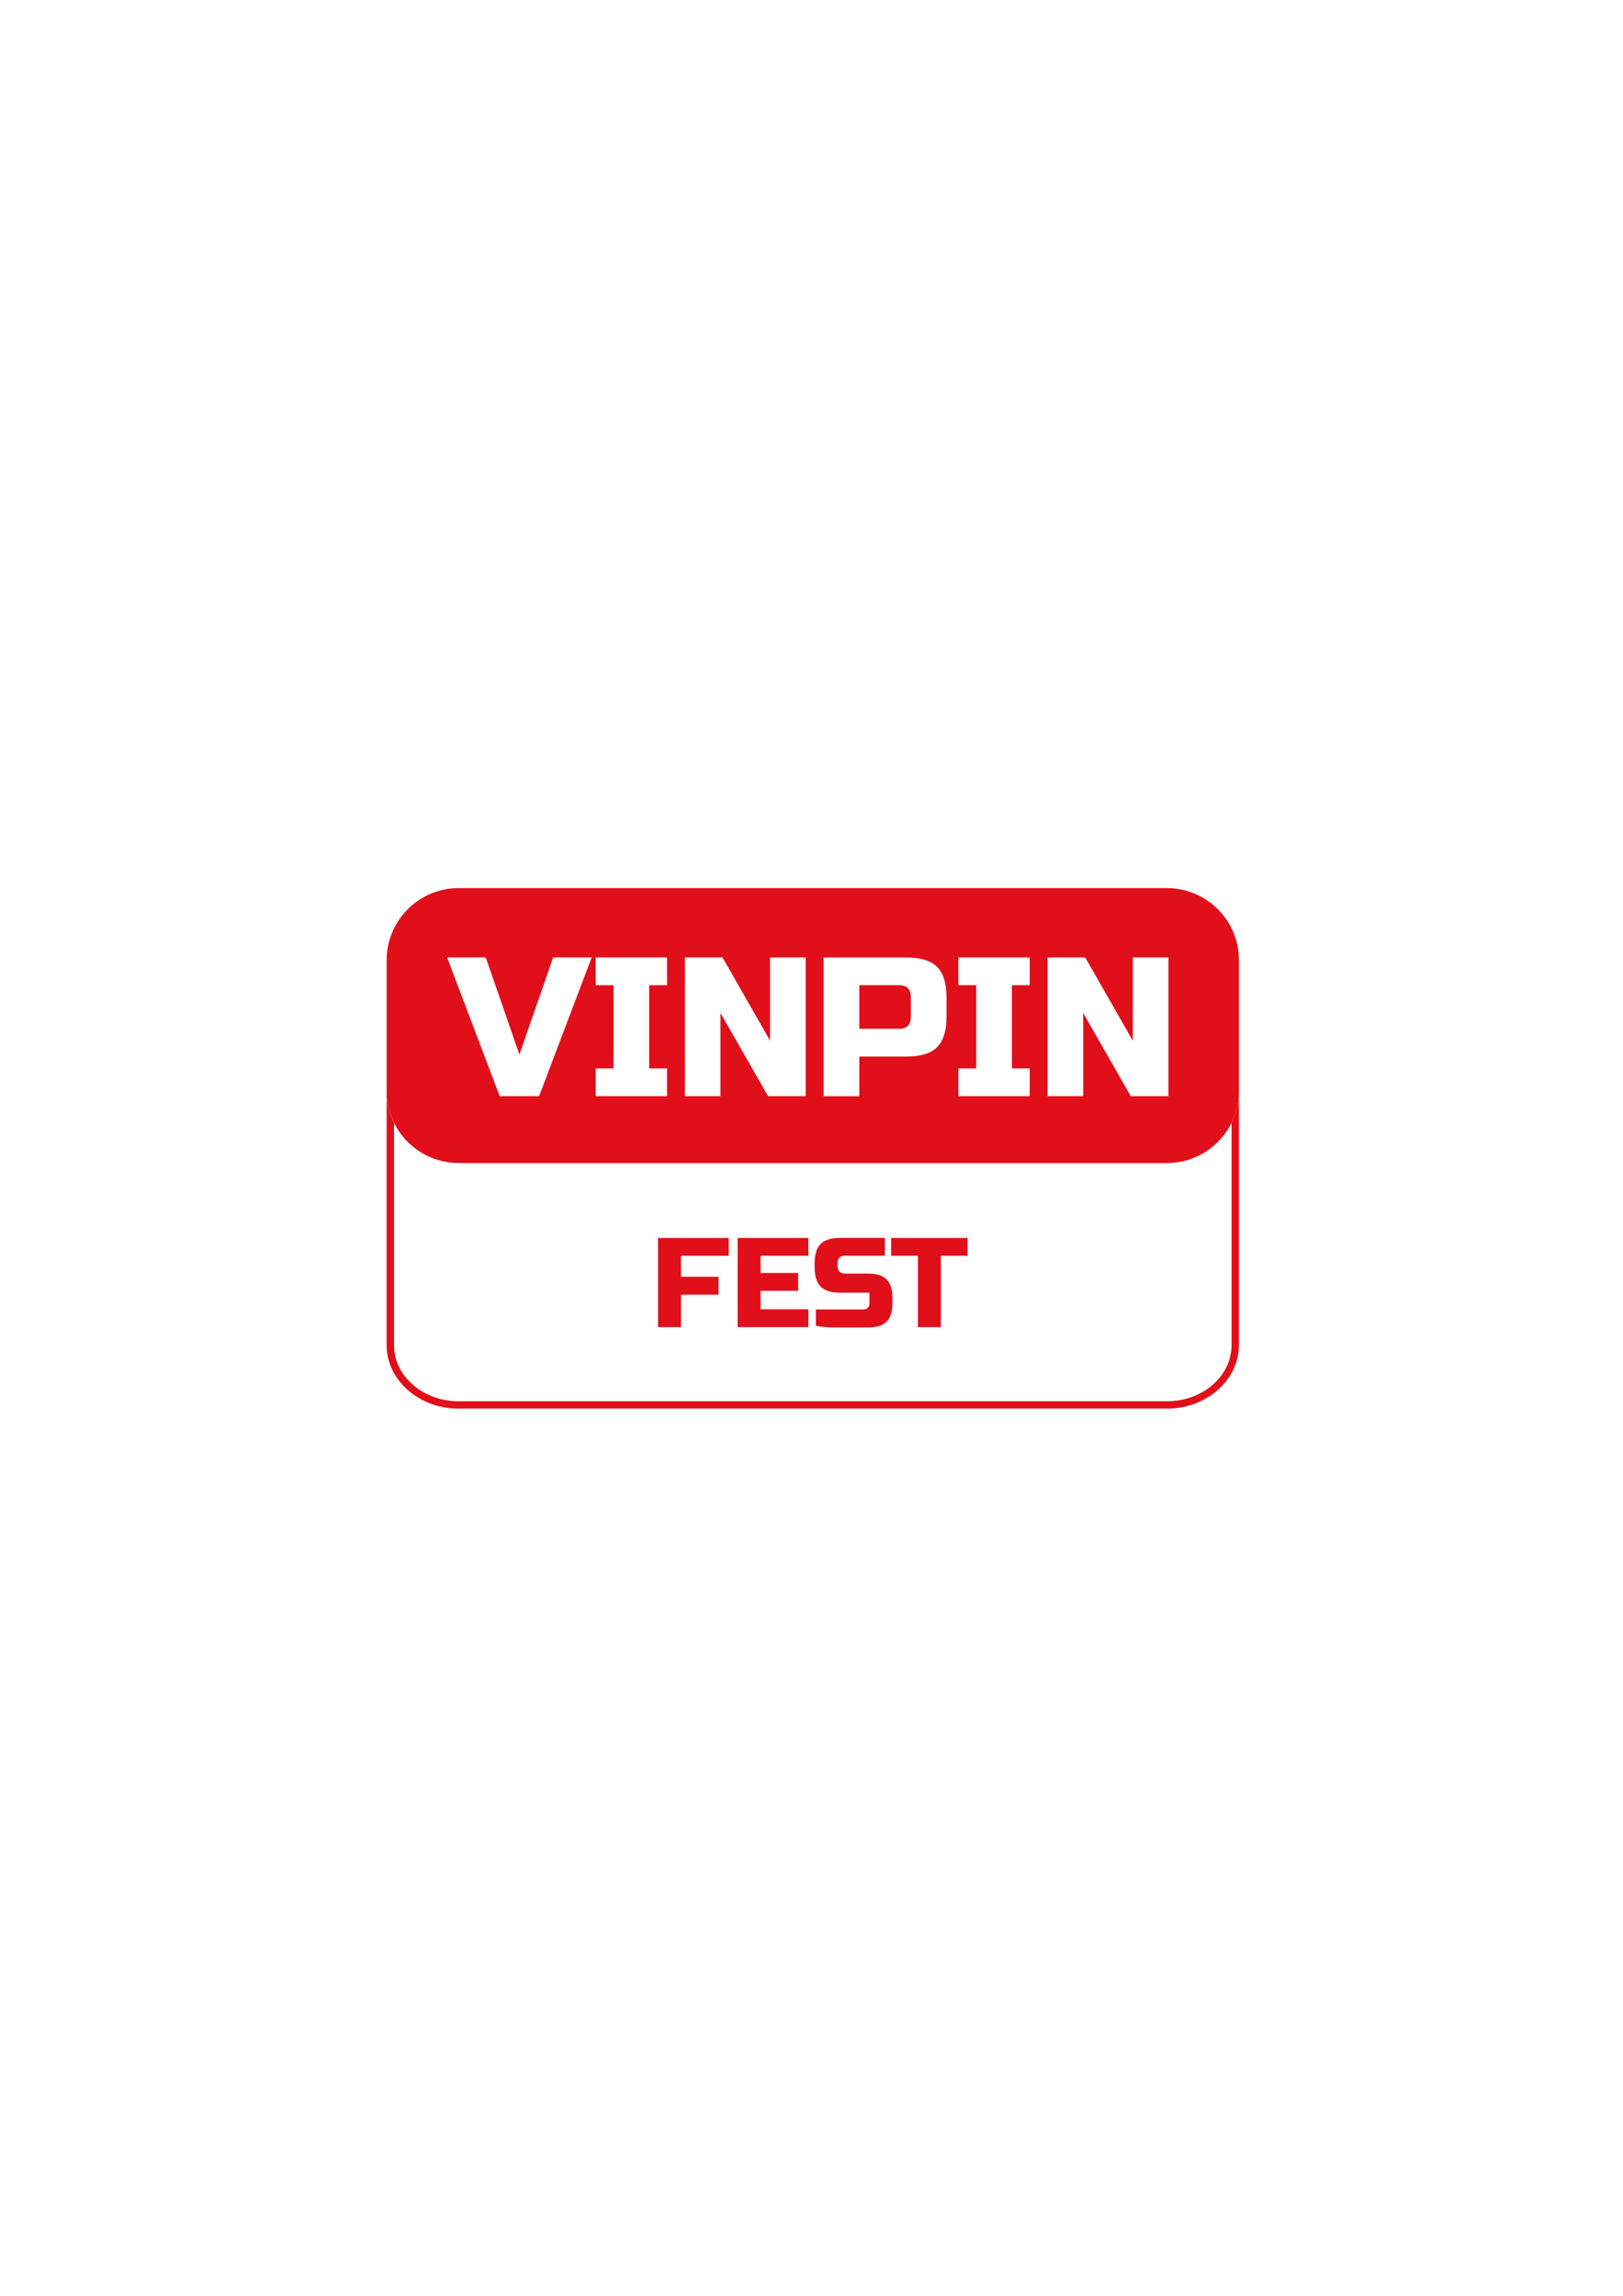 <?xml version="1.0" encoding="UTF-8"?> <svg xmlns="http://www.w3.org/2000/svg" id="_Слой_1" data-name="Слой 1" viewBox="0 0 595.28 841.89"><defs><style> .cls-1 { fill: #e10f1a; } </style></defs><g><path class="cls-1" d="M329.7,361.28h-14.53v15.99h14.53c2.91,0,4.37-1.46,4.37-4.37v-7.27c0-2.9-1.46-4.35-4.37-4.36Z"></path><g><path class="cls-1" d="M451.7,493.32c0,11.33-10.6,20.54-23.65,20.54H168.17c-13.04,0-23.65-9.22-23.65-20.54v-81.55c-1.79-3.61-2.71-7.57-2.71-11.6v93.15c0,12.79,11.86,23.23,26.36,23.23h259.88c14.46,0,26.36-10.46,26.36-23.25v-93.13c0,4.01-.93,7.97-2.71,11.57v81.58Z"></path><path class="cls-1" d="M428.05,325.67H168.17c-14.54.04-26.31,11.82-26.36,26.36v48.14c0,4.01.93,7.97,2.71,11.57,4.44,9.02,13.6,14.74,23.65,14.76h259.88c10.05-.02,19.21-5.74,23.65-14.76,1.78-3.6,2.71-7.56,2.71-11.57v-48.14c-.04-14.54-11.82-26.31-26.36-26.36ZM197.73,401.98h-14.46l-19.28-50.87h14.17l12.35,35.61,12.36-35.61h14.14l-19.28,50.87ZM244.66,361.28h-6.55v30.53h6.55v10.17h-26.16v-10.17h6.54v-30.53h-6.54v-10.17h26.16v10.17ZM295.53,401.98h-13.81l-17.48-30.52v30.52h-13.05v-50.87h13.81l17.44,30.52v-30.52h13.08v50.87ZM347.16,372.91c0,5.09-1.15,8.79-3.45,11.09s-6,3.45-11.09,3.45h-17.45v14.54h-13.09v-50.87h30.53c5.09,0,8.79,1.15,11.09,3.45,2.3,2.3,3.45,5.99,3.46,11.08v7.27ZM377.67,361.28h-6.54v30.53h6.54v10.17h-26.16v-10.17h6.55v-30.53h-6.55v-10.17h26.16v10.17ZM428.55,401.98h-13.81l-17.45-30.52v30.52h-13.07v-50.87h13.81l17.45,30.52v-30.52h13.08v50.87Z"></path></g></g><g><path class="cls-1" d="M249.76,486.66h-8.41v-32.7h25.93v6.54h-17.52v7.71h13.78v6.54h-13.78v11.91Z"></path><path class="cls-1" d="M296.48,486.66h-25.93v-32.7h25.93v6.54h-17.52v6.31h13.78v6.54h-13.78v6.77h17.52v6.54Z"></path><path class="cls-1" d="M307.22,464.23c0,1.87.93,2.8,2.8,2.8h8.41c3.05,0,5.29.71,6.73,2.11,1.43,1.41,2.15,3.62,2.15,6.62v2.3c0,3-.72,5.21-2.15,6.62-1.43,1.41-3.68,2.11-6.73,2.11h-12.43c-2.27,0-4.53-.2-6.77-.61v-5.98h17.33c.72,0,1.28-.2,1.7-.59.42-.4.63-.93.63-1.61v-3.96h-10.75c-3.27,0-5.65-.74-7.13-2.22-1.48-1.48-2.22-3.85-2.22-7.13v-1.4c0-3.27.74-5.65,2.22-7.13,1.48-1.48,3.85-2.22,7.13-2.22h16.4v6.54h-14.53c-1.87,0-2.8.93-2.8,2.8v.93Z"></path><path class="cls-1" d="M345.07,486.66h-8.41v-26.16h-9.81v-6.54h28.03v6.54h-9.81v26.16Z"></path></g></svg> 